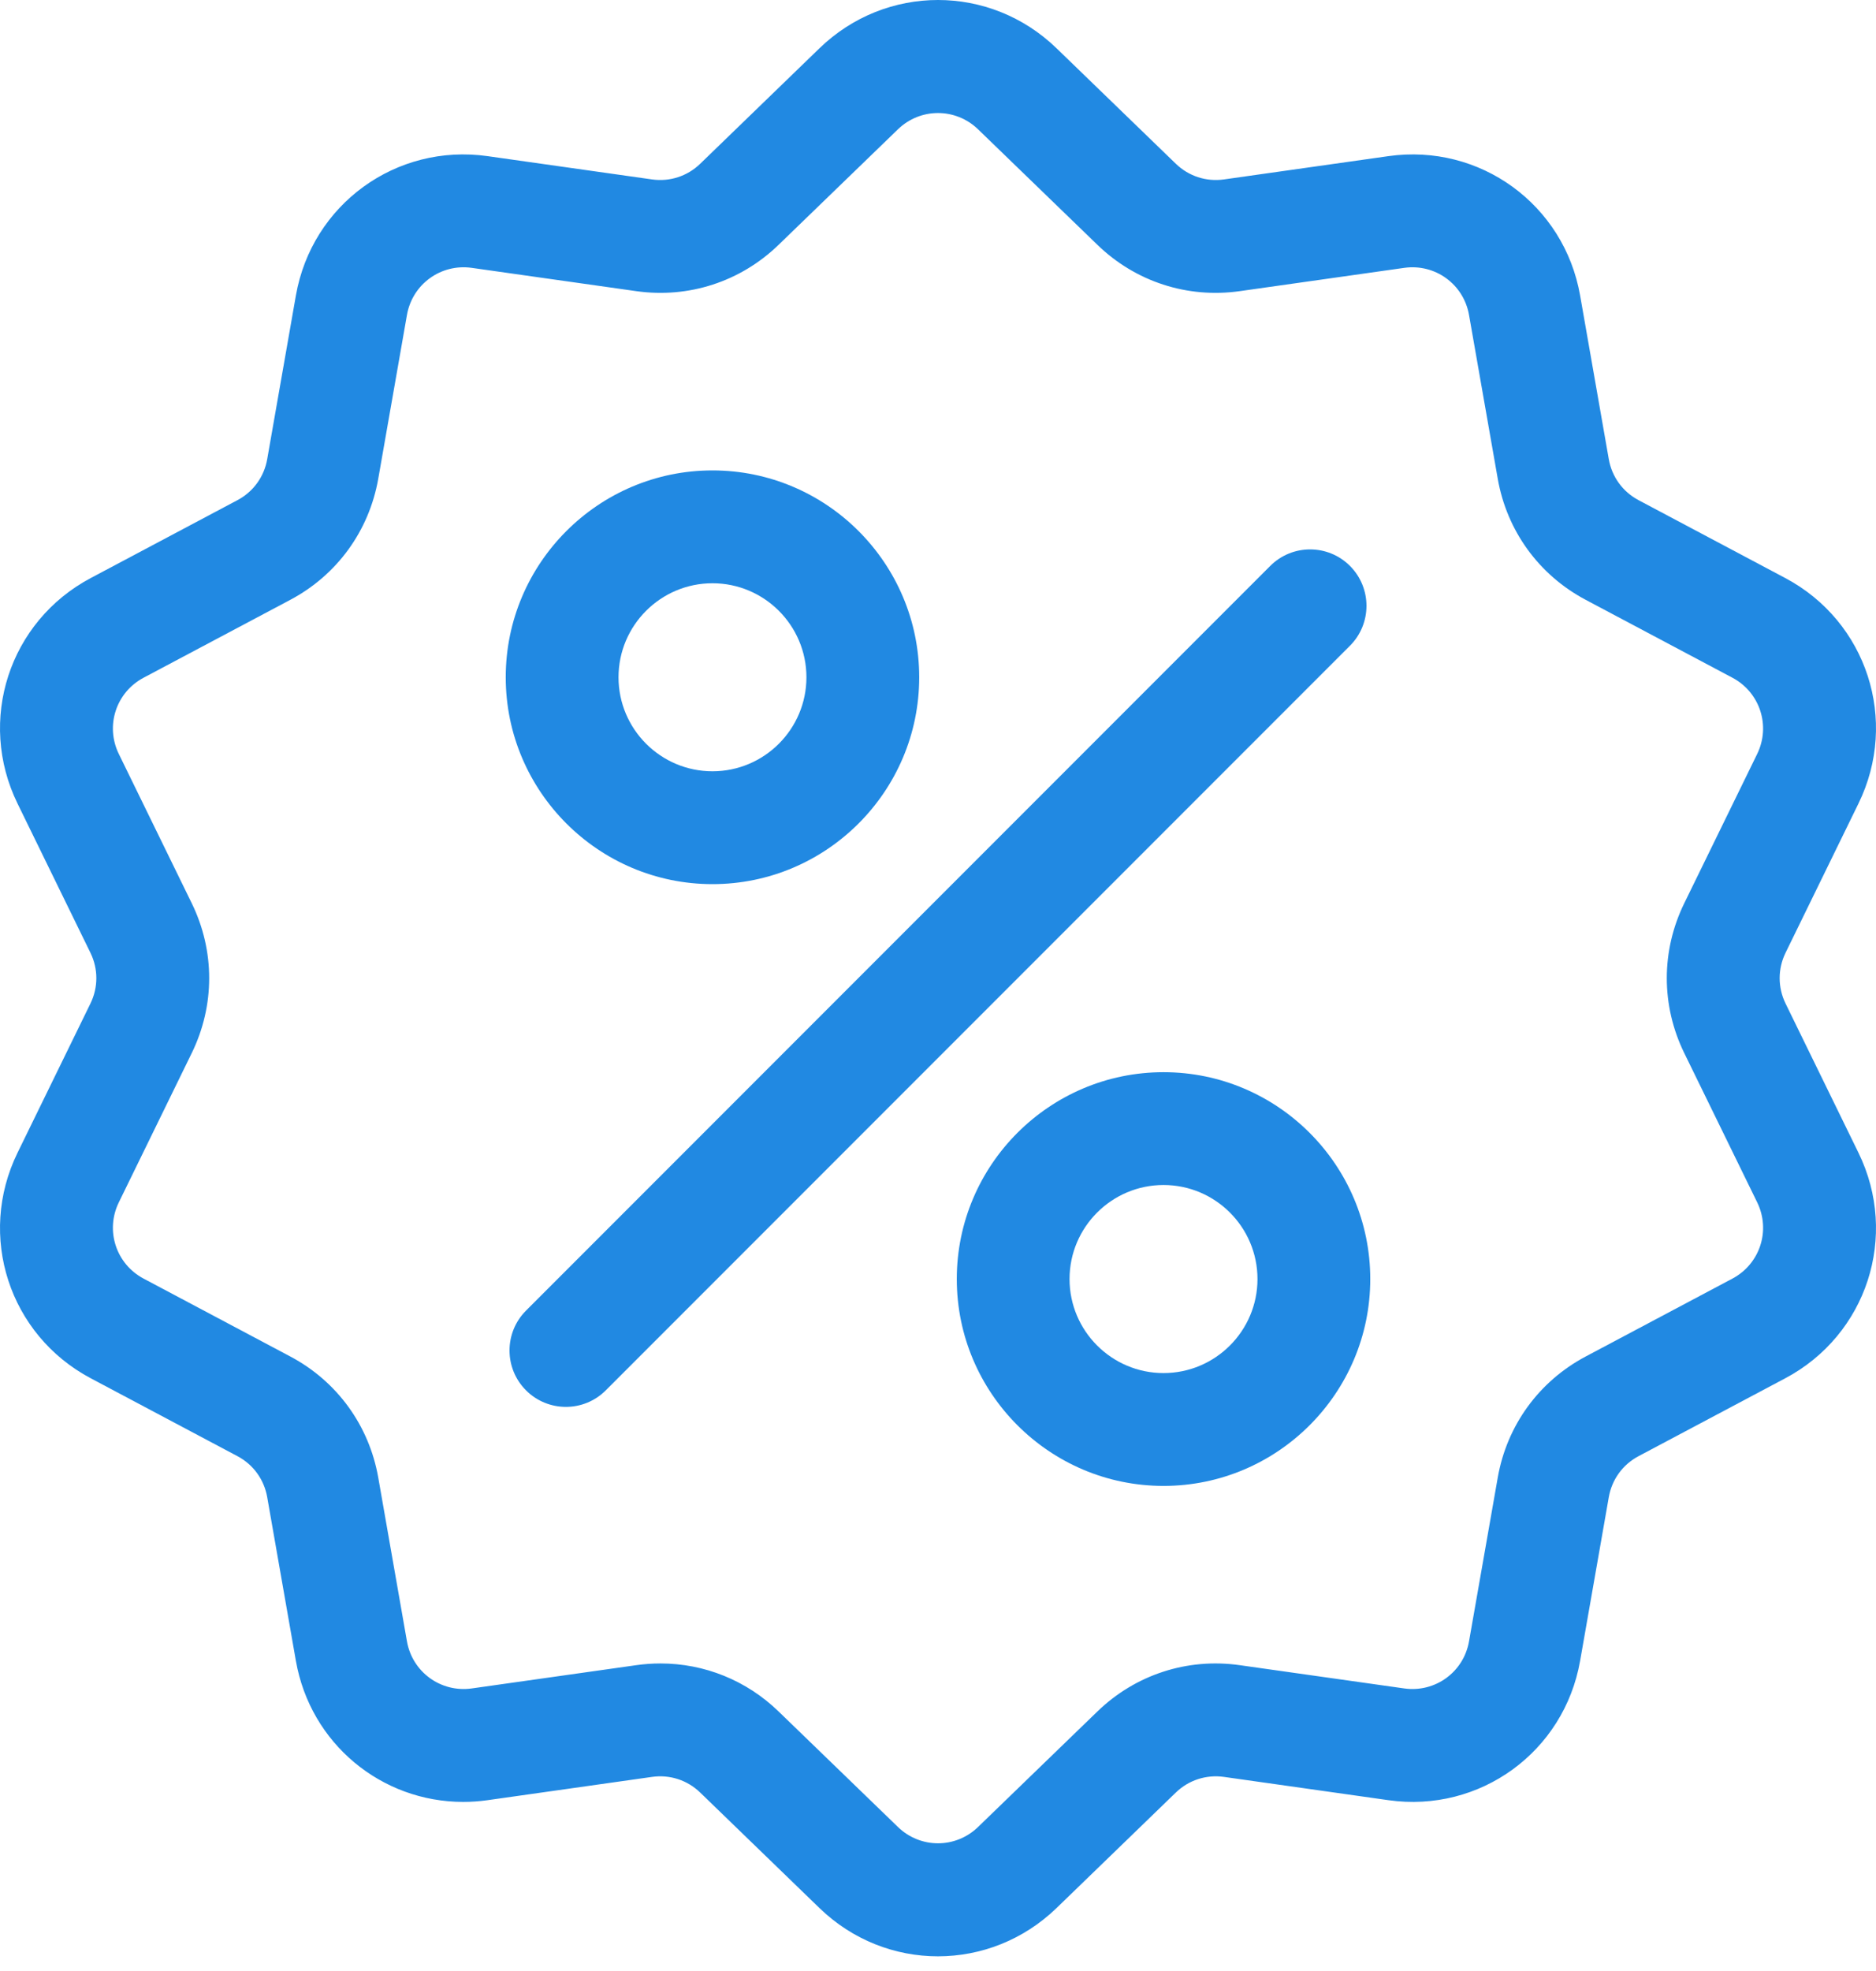 <svg width="60" height="63" viewBox="0 0 60 63" fill="none" xmlns="http://www.w3.org/2000/svg">
<path d="M57.107 32.075C56.856 31.56 56.856 30.97 57.107 30.455L59.439 25.684C60.738 23.028 59.709 19.862 57.097 18.476L52.406 15.987C51.9 15.719 51.553 15.241 51.454 14.677L50.537 9.446C50.026 6.534 47.332 4.577 44.405 4.991L39.147 5.735C38.579 5.815 38.018 5.632 37.606 5.234L33.79 1.542C31.665 -0.514 28.335 -0.514 26.21 1.542L22.394 5.235C21.982 5.633 21.421 5.815 20.853 5.735L15.595 4.991C12.667 4.577 9.974 6.534 9.463 9.447L8.546 14.677C8.447 15.241 8.1 15.719 7.594 15.987L2.903 18.476C0.291 19.862 -0.738 23.028 0.561 25.685L2.893 30.456C3.144 30.97 3.144 31.561 2.893 32.075L0.561 36.846C-0.738 39.503 0.291 42.669 2.903 44.055L7.594 46.544C8.1 46.812 8.447 47.29 8.546 47.854L9.463 53.085C9.928 55.736 12.202 57.595 14.814 57.595C15.072 57.595 15.333 57.577 15.595 57.54L20.853 56.796C21.42 56.715 21.982 56.898 22.394 57.296L26.21 60.989C27.273 62.017 28.636 62.531 30 62.531C31.363 62.53 32.727 62.016 33.79 60.989L37.606 57.296C38.018 56.898 38.58 56.716 39.147 56.796L44.405 57.54C47.333 57.954 50.026 55.997 50.537 53.084L51.454 47.854C51.553 47.29 51.9 46.812 52.406 46.544L57.097 44.055C59.709 42.669 60.738 39.503 59.439 36.846L57.107 32.075ZM55.407 40.869L50.716 43.358C49.22 44.151 48.194 45.563 47.902 47.231L46.984 52.461C46.812 53.447 45.901 54.108 44.91 53.968L39.652 53.225C37.975 52.987 36.316 53.527 35.099 54.704L31.282 58.396C30.563 59.092 29.437 59.092 28.718 58.396L24.901 54.704C23.873 53.709 22.528 53.17 21.124 53.17C20.867 53.17 20.608 53.188 20.348 53.225L15.09 53.968C14.1 54.108 13.188 53.446 13.015 52.461L12.098 47.23C11.805 45.563 10.78 44.151 9.284 43.358L4.593 40.869C3.709 40.4 3.361 39.328 3.801 38.43L6.133 33.659C6.876 32.138 6.876 30.393 6.133 28.872L3.801 24.101C3.361 23.202 3.709 22.131 4.593 21.662L9.284 19.173C10.78 18.379 11.805 16.968 12.098 15.3L13.015 10.069C13.188 9.084 14.099 8.422 15.09 8.562L20.348 9.306C22.024 9.543 23.684 9.004 24.901 7.826L28.718 4.134C29.436 3.439 30.563 3.439 31.282 4.134L35.099 7.826C36.316 9.004 37.975 9.543 39.652 9.306L44.91 8.562C45.9 8.422 46.812 9.084 46.984 10.069L47.902 15.3C48.194 16.968 49.22 18.38 50.716 19.173L55.407 21.662C56.29 22.131 56.638 23.202 56.199 24.101L53.867 28.872C53.123 30.393 53.123 32.138 53.867 33.659L56.199 38.429C56.639 39.328 56.291 40.4 55.407 40.869Z" fill="#2189E2"/>
<path d="M43.176 18.089C42.472 17.385 41.33 17.385 40.626 18.089L16.824 41.891C16.12 42.595 16.12 43.737 16.824 44.441C17.176 44.793 17.638 44.969 18.099 44.969C18.561 44.969 19.022 44.793 19.374 44.441L43.176 20.64C43.88 19.935 43.88 18.794 43.176 18.089Z" fill="#2189E2"/>
<path d="M22.787 15.036C19.141 15.036 16.175 18.002 16.175 21.648C16.175 25.294 19.141 28.26 22.787 28.26C26.433 28.26 29.399 25.294 29.399 21.648C29.399 18.002 26.433 15.036 22.787 15.036ZM22.787 24.653C21.13 24.653 19.782 23.305 19.782 21.648C19.782 19.991 21.13 18.643 22.787 18.643C24.444 18.643 25.792 19.991 25.792 21.648C25.792 23.305 24.444 24.653 22.787 24.653Z" fill="#2189E2"/>
<path d="M37.213 34.271C33.567 34.271 30.601 37.237 30.601 40.883C30.601 44.528 33.567 47.495 37.213 47.495C40.858 47.495 43.825 44.528 43.825 40.883C43.825 37.237 40.858 34.271 37.213 34.271ZM37.213 43.888C35.556 43.888 34.207 42.54 34.207 40.883C34.207 39.225 35.556 37.877 37.213 37.877C38.87 37.877 40.218 39.225 40.218 40.883C40.218 42.54 38.87 43.888 37.213 43.888Z" fill="#2189E2"/>
</svg>
